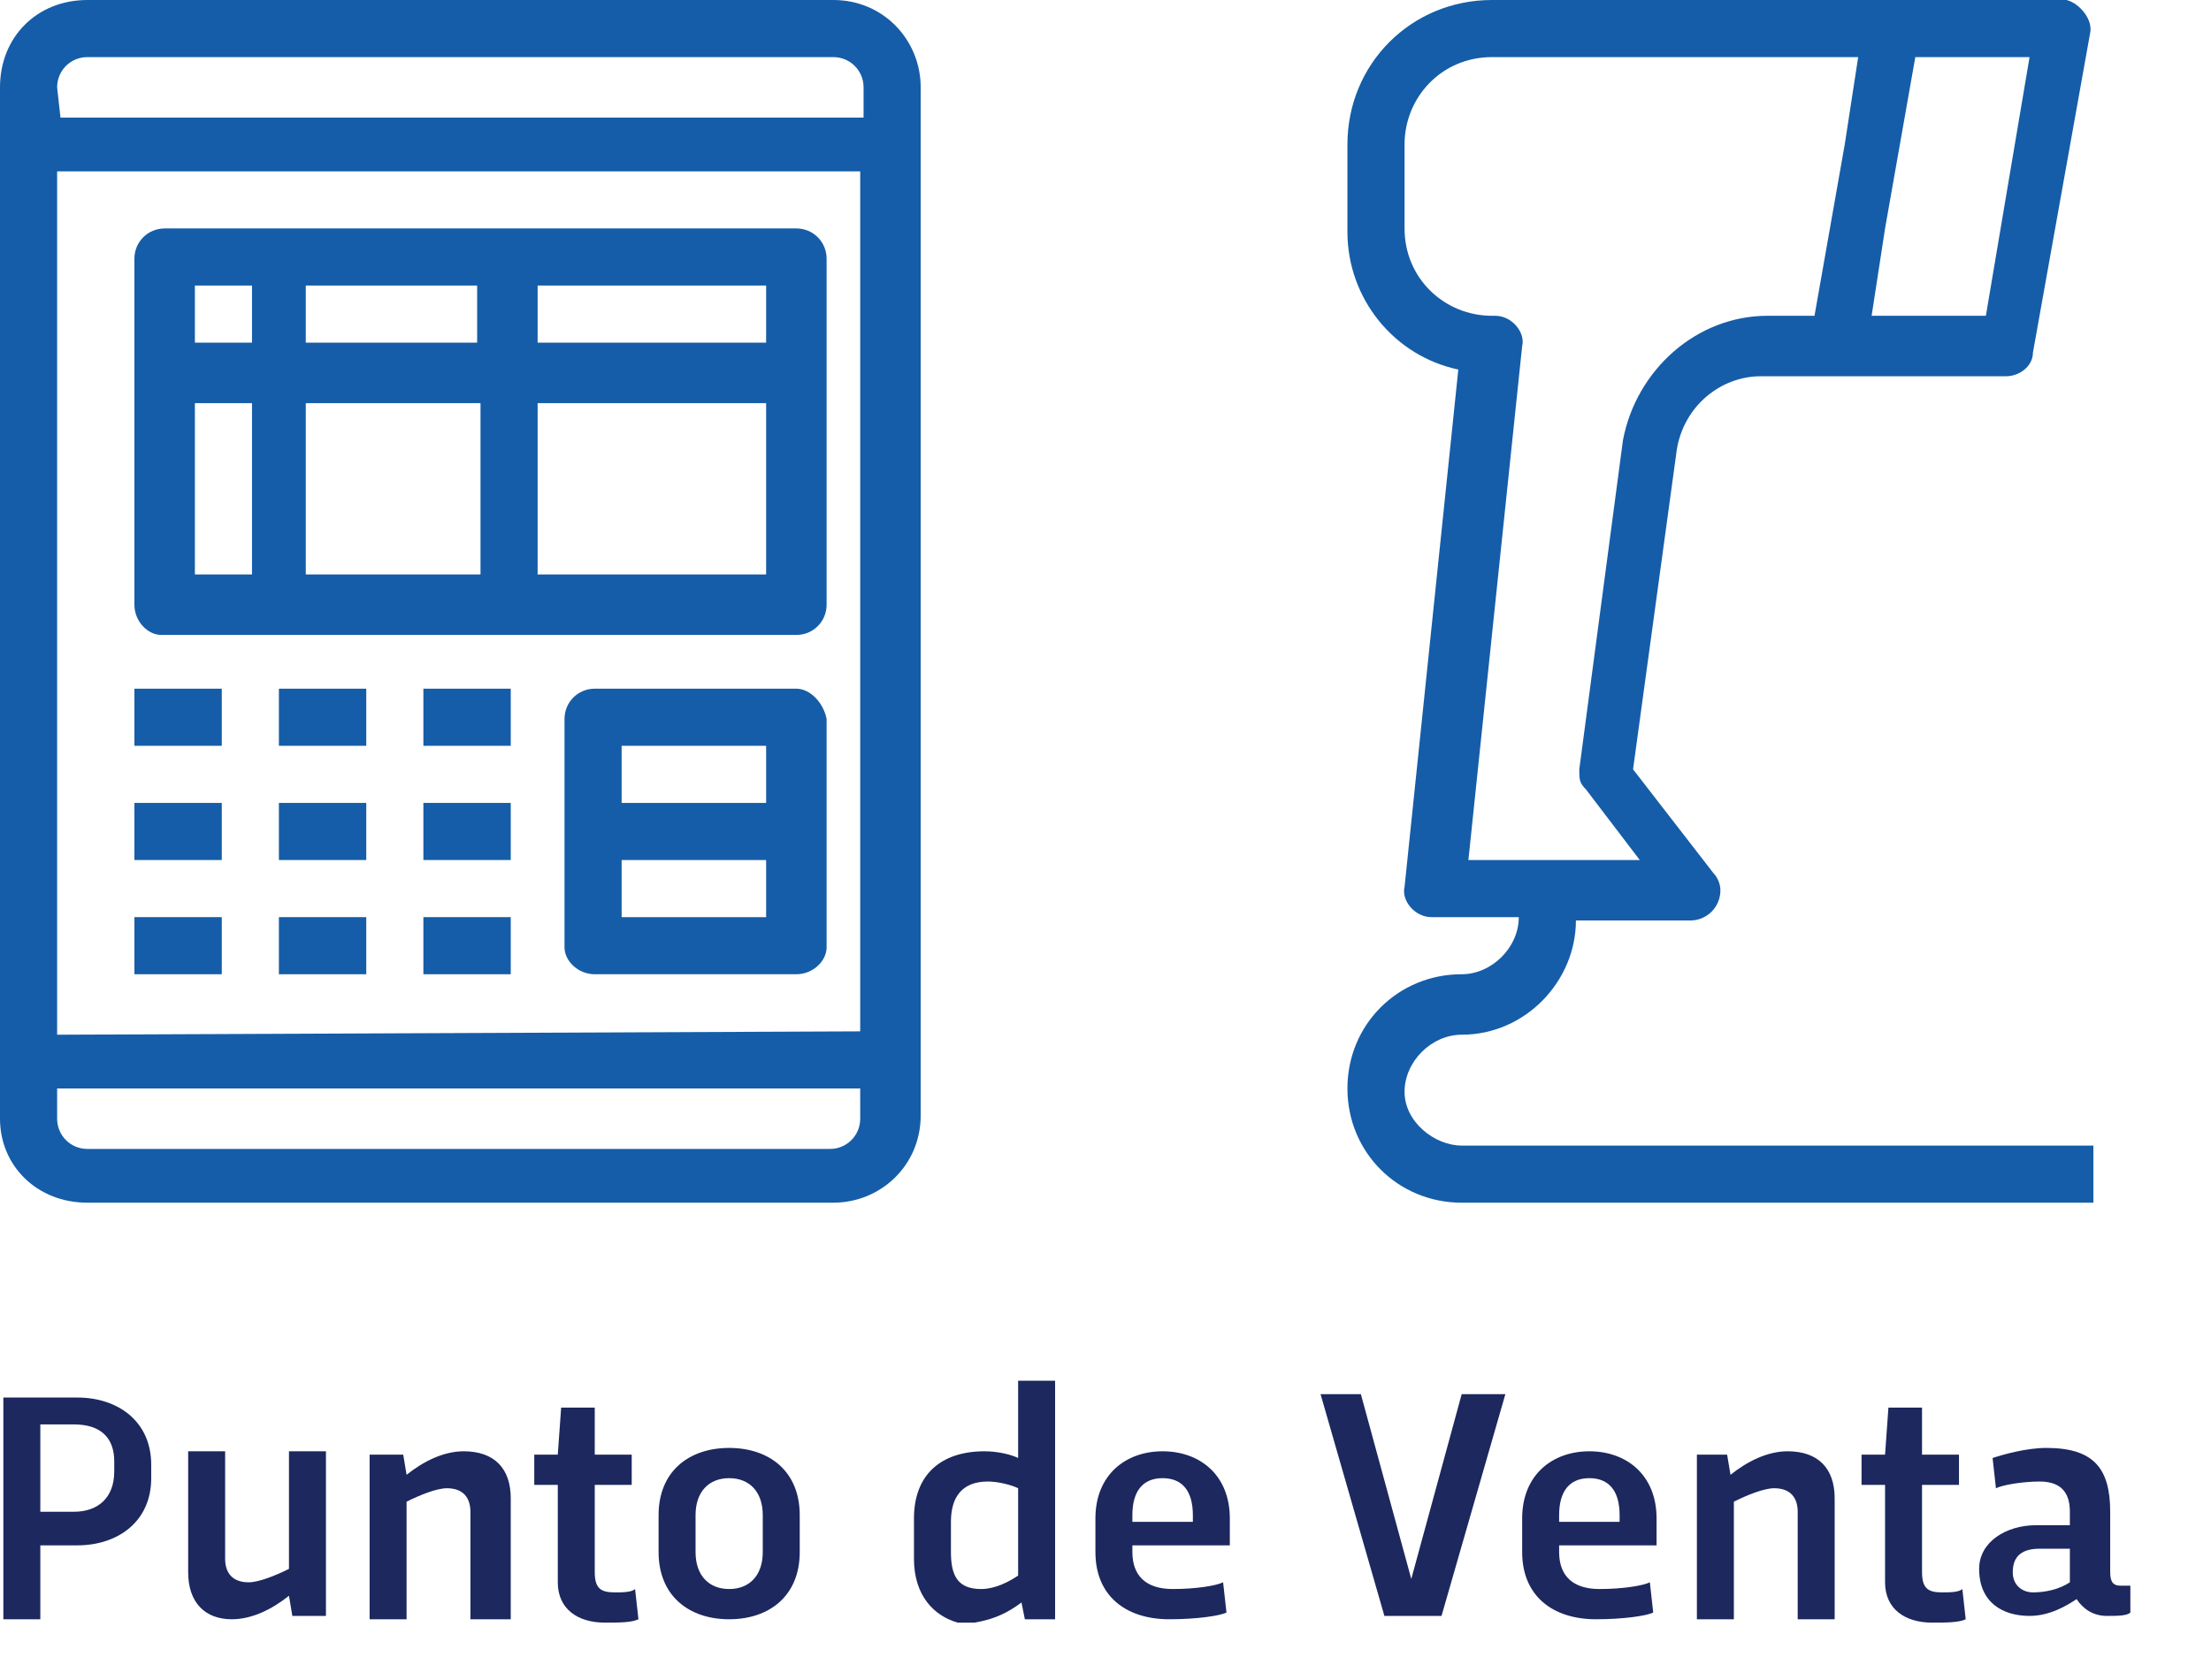 <?xml version="1.0" encoding="utf-8"?>
<!-- Generator: Adobe Illustrator 19.2.1, SVG Export Plug-In . SVG Version: 6.00 Build 0)  -->
<svg version="1.1" id="Capa_1" xmlns="http://www.w3.org/2000/svg" xmlns:xlink="http://www.w3.org/1999/xlink" x="0px" y="0px"
	 viewBox="0 0 65.8 50" style="enable-background:new 0 0 65.8 50;" xml:space="preserve">
<style type="text/css">
	.st0{fill:#155DA8;}
	.st1{fill:#1C285E;}
</style>
<title>mas_pos</title>
<rect x="4" y="20.5" class="st0" width="2.6" height="1.7"/>
<rect x="8.3" y="20.5" class="st0" width="2.6" height="1.7"/>
<rect x="12.6" y="20.5" class="st0" width="2.6" height="1.7"/>
<rect x="4" y="23.9" class="st0" width="2.6" height="1.7"/>
<rect x="8.3" y="23.9" class="st0" width="2.6" height="1.7"/>
<rect x="12.6" y="23.9" class="st0" width="2.6" height="1.7"/>
<rect x="4" y="27.3" class="st0" width="2.6" height="1.7"/>
<rect x="8.3" y="27.3" class="st0" width="2.6" height="1.7"/>
<rect x="12.6" y="27.3" class="st0" width="2.6" height="1.7"/>
<path class="st0" d="M23.7,20.5h-6c-0.5,0-0.9,0.4-0.9,0.9l0,0v6.8c0,0.4,0.4,0.8,0.9,0.8h6c0.5,0,0.9-0.4,0.9-0.8l0,0v-6.8
	C24.5,20.9,24.1,20.5,23.7,20.5L23.7,20.5z M18.5,22.2h4.3v1.7h-4.3V22.2z M22.8,27.3h-4.3v-1.7h4.3V27.3L22.8,27.3z"/>
<path class="st0" d="M2.6,35.8h22.2c1.4,0,2.6-1.1,2.6-2.6V2.6c0-1.4-1.1-2.6-2.6-2.6H2.6C1.1,0,0,1.1,0,2.6v30.7
	C0,34.7,1.1,35.8,2.6,35.8z M25.6,33.3c0,0.5-0.4,0.9-0.9,0.9H2.6c-0.5,0-0.9-0.4-0.9-0.9l0,0v-0.9h23.9L25.6,33.3L25.6,33.3z
	 M1.7,30.8V5.1h23.9v25.6L1.7,30.8L1.7,30.8z M1.7,2.6c0-0.5,0.4-0.9,0.9-0.9l0,0h22.2c0.5,0,0.9,0.4,0.9,0.9v0.9H1.8L1.7,2.6
	L1.7,2.6z"/>
<path class="st0" d="M23.7,6.8H4.9C4.4,6.8,4,7.2,4,7.7l0,0V18c0,0.5,0.4,0.9,0.8,0.9c0,0,0,0,0.1,0h18.8c0.5,0,0.9-0.4,0.9-0.9l0,0
	V7.7C24.6,7.2,24.2,6.8,23.7,6.8L23.7,6.8z M22.8,10.2H16V8.5h6.8V10.2L22.8,10.2z M9.1,10.2V8.5h5.1v1.7H9.1L9.1,10.2z M14.3,12
	v5.1H9.1V12C9.1,12,14.3,12,14.3,12z M5.8,8.5h1.7v1.7H5.8V8.5z M5.8,12h1.7v5.1H5.8V12z M16,17.1V12h6.8v5.1H16z"/>
<path class="st0" d="M41.8,32.5c0-0.9,0.8-1.7,1.7-1.7l0,0c1.9,0,3.4-1.6,3.4-3.4h3.4c0.5,0,0.9-0.4,0.9-0.9c0-0.2-0.1-0.4-0.2-0.5
	l-2.4-3.1l1.3-9.5c0.2-1.3,1.3-2.2,2.5-2.2h7.3c0.4,0,0.8-0.3,0.8-0.7L62.2,1c0.1-0.4-0.3-0.9-0.7-1l0,0h-0.1h-17
	c-2.4,0-4.3,1.9-4.3,4.3v2.6c0,2,1.4,3.7,3.3,4.1l-1.6,15.4c-0.1,0.4,0.3,0.9,0.8,0.9l0,0h2.6c0,0.9-0.8,1.7-1.7,1.7l0,0
	c-1.9,0-3.4,1.5-3.4,3.4c0,1.9,1.5,3.4,3.4,3.4h18.8v-1.7H43.5C42.7,34.1,41.8,33.4,41.8,32.5z M59.1,9.4h-3.4l0.4-2.6l0.9-5.1h3.4
	L59.1,9.4z M43.7,25.6l1.6-15.3c0.1-0.4-0.3-0.9-0.8-0.9l0,0h-0.1c-1.4,0-2.6-1.1-2.6-2.6V4.3c0-1.4,1.1-2.6,2.6-2.6h10.9l-0.4,2.6
	L54,9.4h-1.4c-2.1,0-3.9,1.6-4.3,3.7L47,22.9c0,0.3,0,0.4,0.2,0.6l1.6,2.1L43.7,25.6L43.7,25.6z"/>
<g>
	<path class="st1" d="M1.2,46v2.2H0.1v-6.6h2.2c1.2,0,2.2,0.7,2.2,2V44c0,1.3-1,2-2.2,2H1.2z M1.2,42.4v2.6h1c0.7,0,1.2-0.4,1.2-1.2
		v-0.3c0-0.7-0.4-1.1-1.2-1.1H1.2z"/>
	<path class="st1" d="M8.7,48.1l-0.1-0.6c-0.5,0.4-1.1,0.7-1.7,0.7c-0.8,0-1.3-0.5-1.3-1.4v-3.6h1.1v3.2c0,0.4,0.2,0.7,0.7,0.7
		c0.3,0,0.8-0.2,1.2-0.4v-3.5h1.1v4.9H8.7z"/>
	<path class="st1" d="M12,43.3l0.1,0.6c0.5-0.4,1.1-0.7,1.7-0.7c0.9,0,1.4,0.5,1.4,1.4v3.6H14v-3.2c0-0.4-0.2-0.7-0.7-0.7
		c-0.3,0-0.8,0.2-1.2,0.4v3.5h-1.1v-4.9H12z"/>
	<path class="st1" d="M15.9,43.3h0.7l0.1-1.4h1c0,0.5,0,0.9,0,1.4h1.1v0.9h-1.1v2.6c0,0.5,0.2,0.6,0.6,0.6c0.2,0,0.5,0,0.6-0.1
		l0.1,0.9c-0.2,0.1-0.6,0.1-1,0.1c-0.8,0-1.4-0.4-1.4-1.2c0-0.9,0-1.9,0-2.9h-0.7V43.3z"/>
	<path class="st1" d="M19.6,45.1c0-1.3,0.9-2,2.1-2s2.1,0.7,2.1,2v1.1c0,1.3-0.9,2-2.1,2s-2.1-0.7-2.1-2V45.1z M20.7,46.2
		c0,0.7,0.4,1.1,1,1.1s1-0.4,1-1.1v-1.1c0-0.7-0.4-1.1-1-1.1s-1,0.4-1,1.1V46.2z"/>
	<path class="st1" d="M27.2,45.2c0-1.3,0.8-2,2.1-2c0.4,0,0.8,0.1,1,0.2v-2.3h1.1v7.1h-0.9l-0.1-0.5c-0.4,0.3-0.8,0.5-1.4,0.6
		c-0.2,0-0.4,0-0.5,0c-0.7-0.2-1.3-0.8-1.3-1.9V45.2z M30.3,46.9v-2.6c-0.2-0.1-0.6-0.2-0.9-0.2c-0.8,0-1.1,0.5-1.1,1.2v0.9
		c0,0.7,0.2,1.1,0.9,1.1C29.6,47.3,30,47.1,30.3,46.9z"/>
	<path class="st1" d="M32.6,45.2c0-1.3,0.9-2,2-2c1.1,0,2,0.7,2,2c0,0.3,0,0.6,0,0.8h-2.9v0.2c0,0.7,0.4,1.1,1.2,1.1
		c0.7,0,1.3-0.1,1.5-0.2l0.1,0.9c-0.2,0.1-0.9,0.2-1.7,0.2c-1.3,0-2.2-0.7-2.2-2V45.2z M33.7,45.3h1.8v-0.2c0-0.7-0.3-1.1-0.9-1.1
		c-0.6,0-0.9,0.4-0.9,1.1V45.3z"/>
	<path class="st1" d="M44.8,41.5l-1.9,6.6h-1.7l-1.9-6.6h1.2l1.5,5.5l1.5-5.5H44.8z"/>
	<path class="st1" d="M45.3,45.2c0-1.3,0.9-2,2-2c1.1,0,2,0.7,2,2c0,0.3,0,0.6,0,0.8h-2.9v0.2c0,0.7,0.4,1.1,1.2,1.1
		c0.7,0,1.3-0.1,1.5-0.2l0.1,0.9c-0.2,0.1-0.9,0.2-1.7,0.2c-1.3,0-2.2-0.7-2.2-2V45.2z M46.4,45.3h1.8v-0.2c0-0.7-0.3-1.1-0.9-1.1
		c-0.6,0-0.9,0.4-0.9,1.1V45.3z"/>
	<path class="st1" d="M51.4,43.3l0.1,0.6c0.5-0.4,1.1-0.7,1.7-0.7c0.9,0,1.4,0.5,1.4,1.4v3.6h-1.1v-3.2c0-0.4-0.2-0.7-0.7-0.7
		c-0.3,0-0.8,0.2-1.2,0.4v3.5h-1.1v-4.9H51.4z"/>
	<path class="st1" d="M55.4,43.3h0.7l0.1-1.4h1c0,0.5,0,0.9,0,1.4h1.1v0.9h-1.1v2.6c0,0.5,0.2,0.6,0.6,0.6c0.2,0,0.5,0,0.6-0.1
		l0.1,0.9c-0.2,0.1-0.6,0.1-1,0.1c-0.8,0-1.4-0.4-1.4-1.2c0-0.9,0-1.9,0-2.9h-0.7V43.3z"/>
	<path class="st1" d="M60.6,45.4h1V45c0-0.5-0.2-0.9-0.9-0.9c-0.5,0-1.1,0.1-1.3,0.2l-0.1-0.9c0.3-0.1,1-0.3,1.6-0.3
		c1.4,0,1.9,0.6,1.9,1.9v1.8c0,0.3,0.1,0.4,0.3,0.4c0.1,0,0.2,0,0.3,0l0,0.8c-0.1,0.1-0.4,0.1-0.7,0.1c-0.4,0-0.7-0.2-0.9-0.5
		c-0.3,0.2-0.8,0.5-1.4,0.5c-0.8,0-1.5-0.4-1.5-1.4C58.9,45.9,59.7,45.4,60.6,45.4z M61.6,47.1v-1h-0.9c-0.5,0-0.8,0.2-0.8,0.7
		c0,0.4,0.3,0.6,0.6,0.6C60.9,47.4,61.3,47.3,61.6,47.1z"/>
</g>
</svg>
